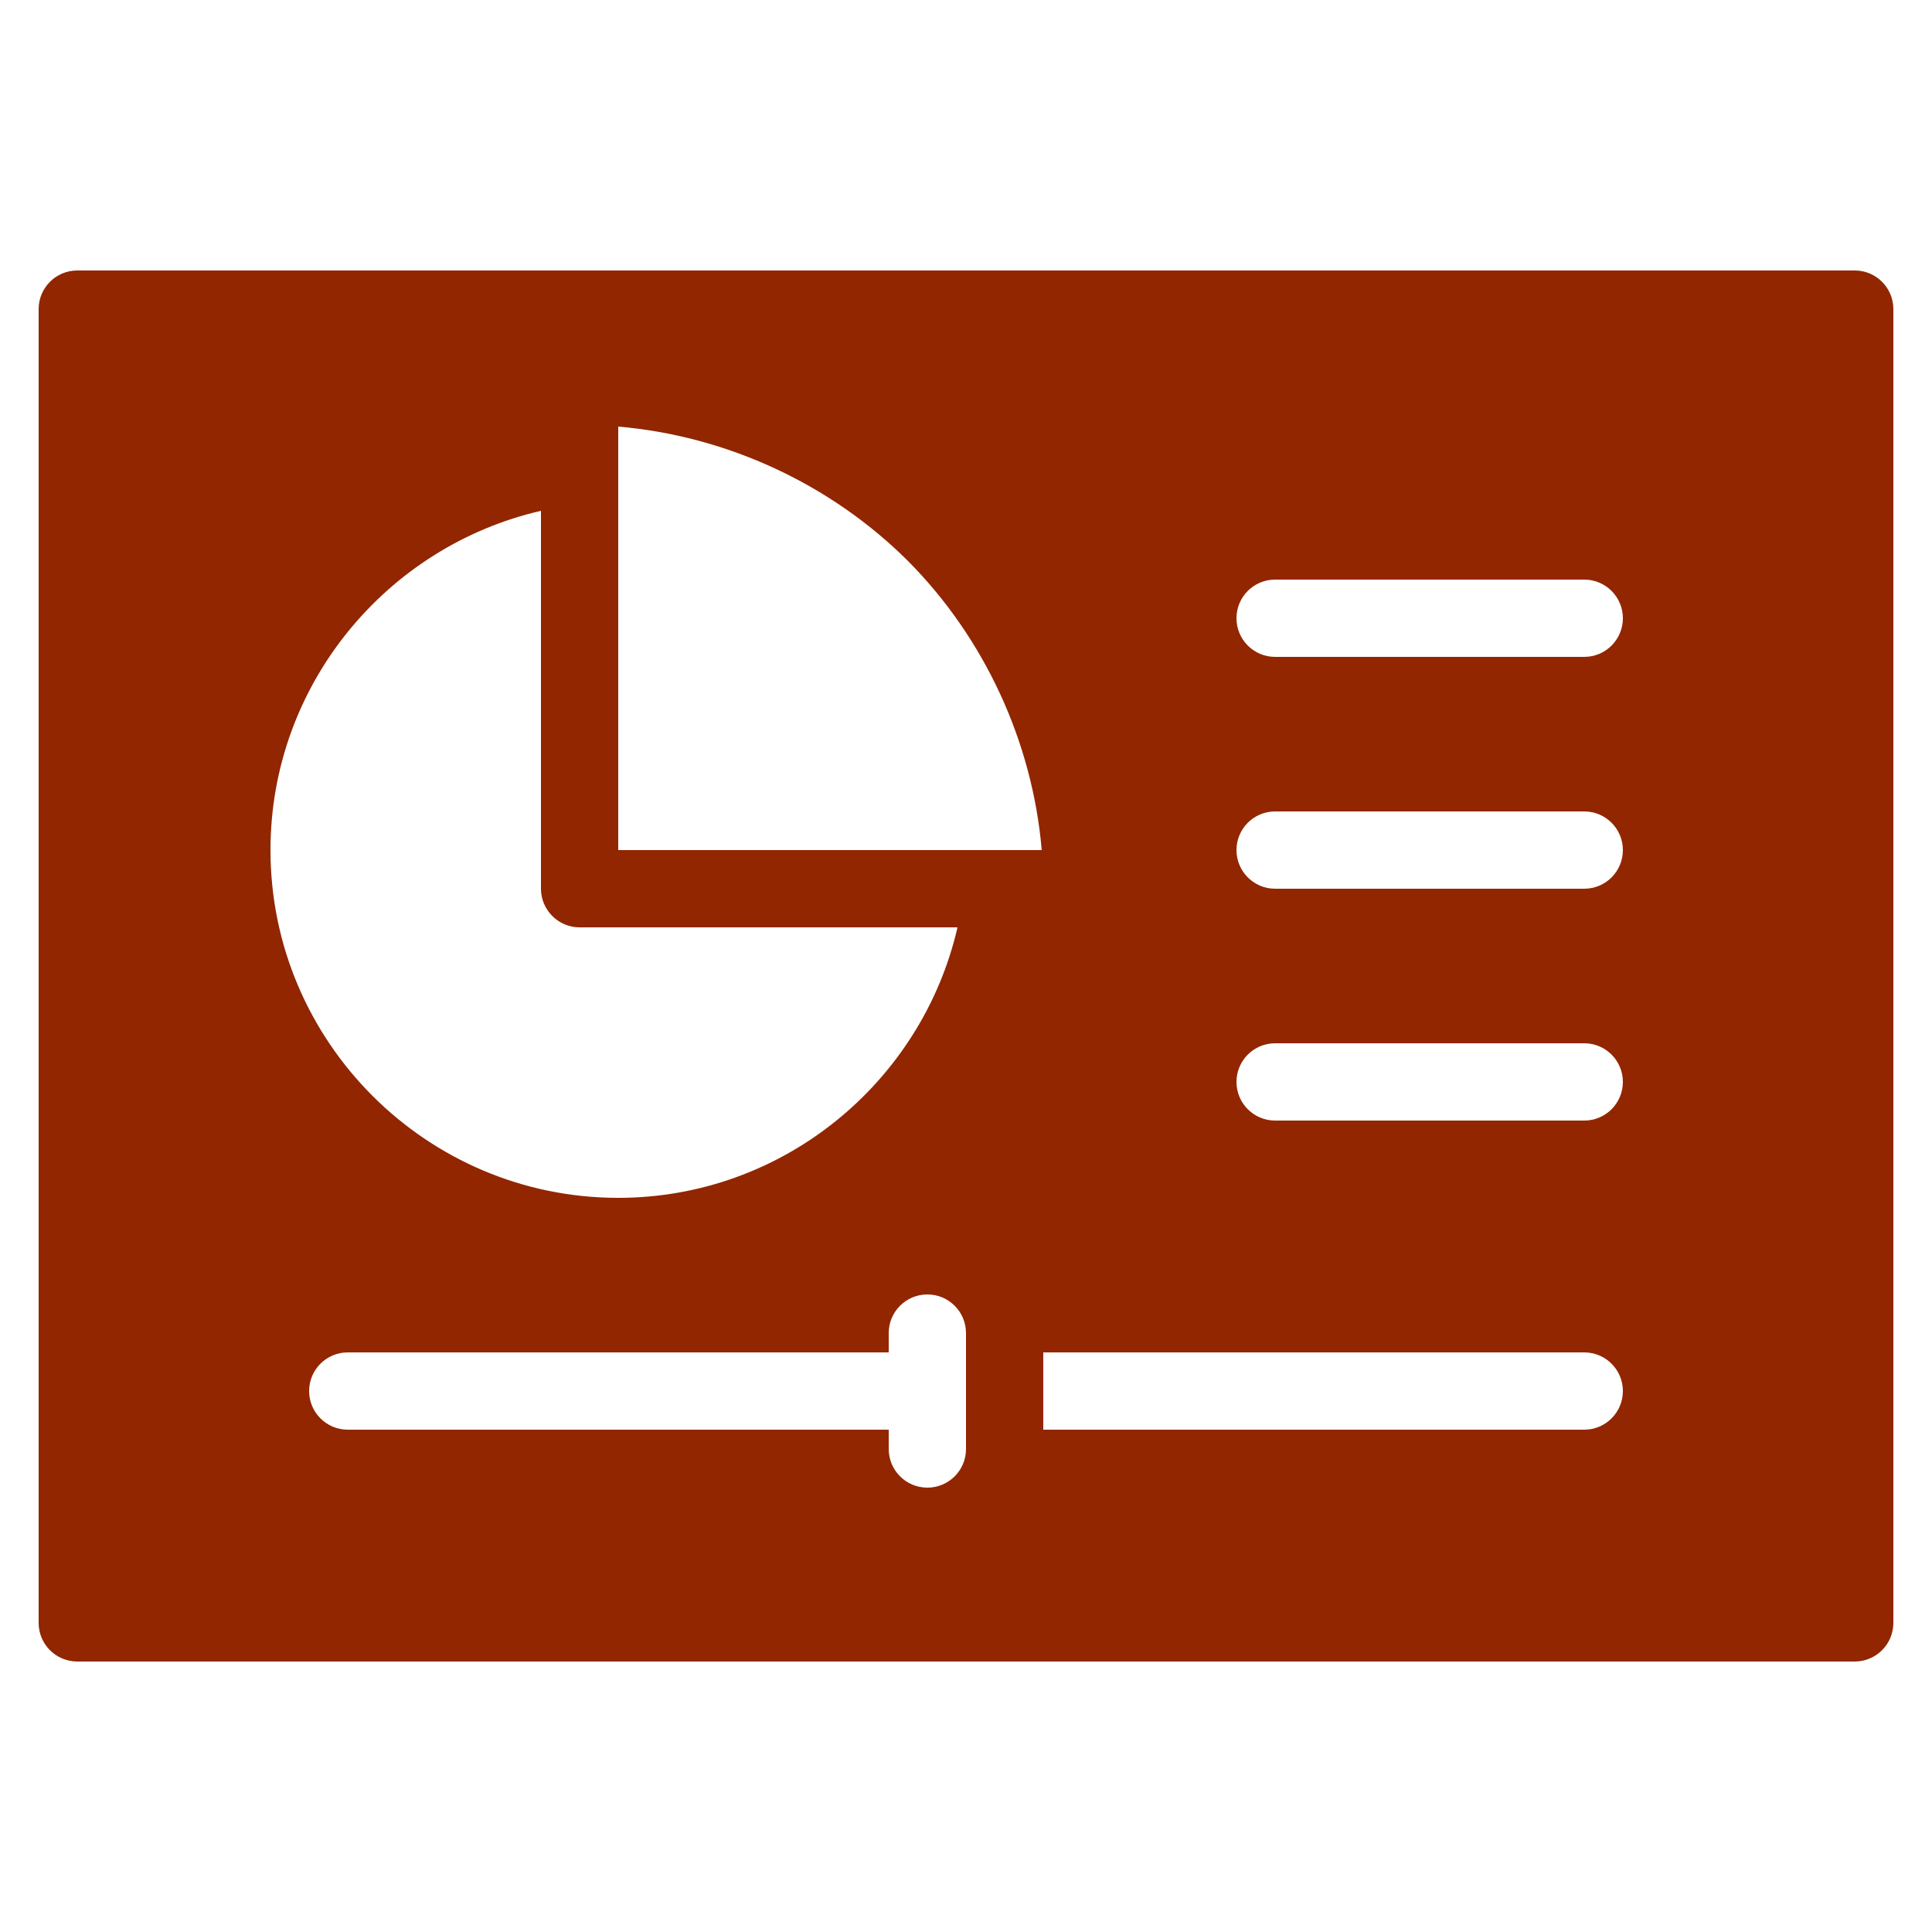 <svg xmlns="http://www.w3.org/2000/svg" viewBox="0 0 50 50" width="18px" height="18px">
  <path d="M49,8v34c0,0.552-0.447,1-1,1H2c-0.553,0-1-0.448-1-1V8c0-0.552,0.447-1,1-1h46C48.553,7,49,7.448,49,8z M15,24 c-0.55,0-1-0.45-1-1v-9.78c-4,0.92-7,4.51-7,8.78c0,4.96,4.04,9,9,9c4.27,0,7.86-3,8.78-7H15z M23.49,14.51 c-2-1.99-4.69-3.23-7.49-3.47V22h10.96C26.72,19.2,25.48,16.51,23.49,14.51z M42,36c0-0.552-0.447-1-1-1H27v2h14 C41.553,37,42,36.552,42,36z M33,17h8c0.553,0,1-0.448,1-1s-0.447-1-1-1h-8c-0.553,0-1,0.448-1,1S32.447,17,33,17z M41,21h-8 c-0.553,0-1,0.448-1,1s0.447,1,1,1h8c0.553,0,1-0.448,1-1S41.553,21,41,21z M41,27h-8c-0.553,0-1,0.448-1,1s0.447,1,1,1h8 c0.553,0,1-0.448,1-1S41.553,27,41,27z M24,33.5c-0.553,0-1,0.448-1,1V35H9c-0.553,0-1,0.448-1,1s0.447,1,1,1h14v0.5 c0,0.552,0.447,1,1,1s1-0.448,1-1v-3C25,33.948,24.553,33.5,24,33.5z" fill="#922600" />
</svg>